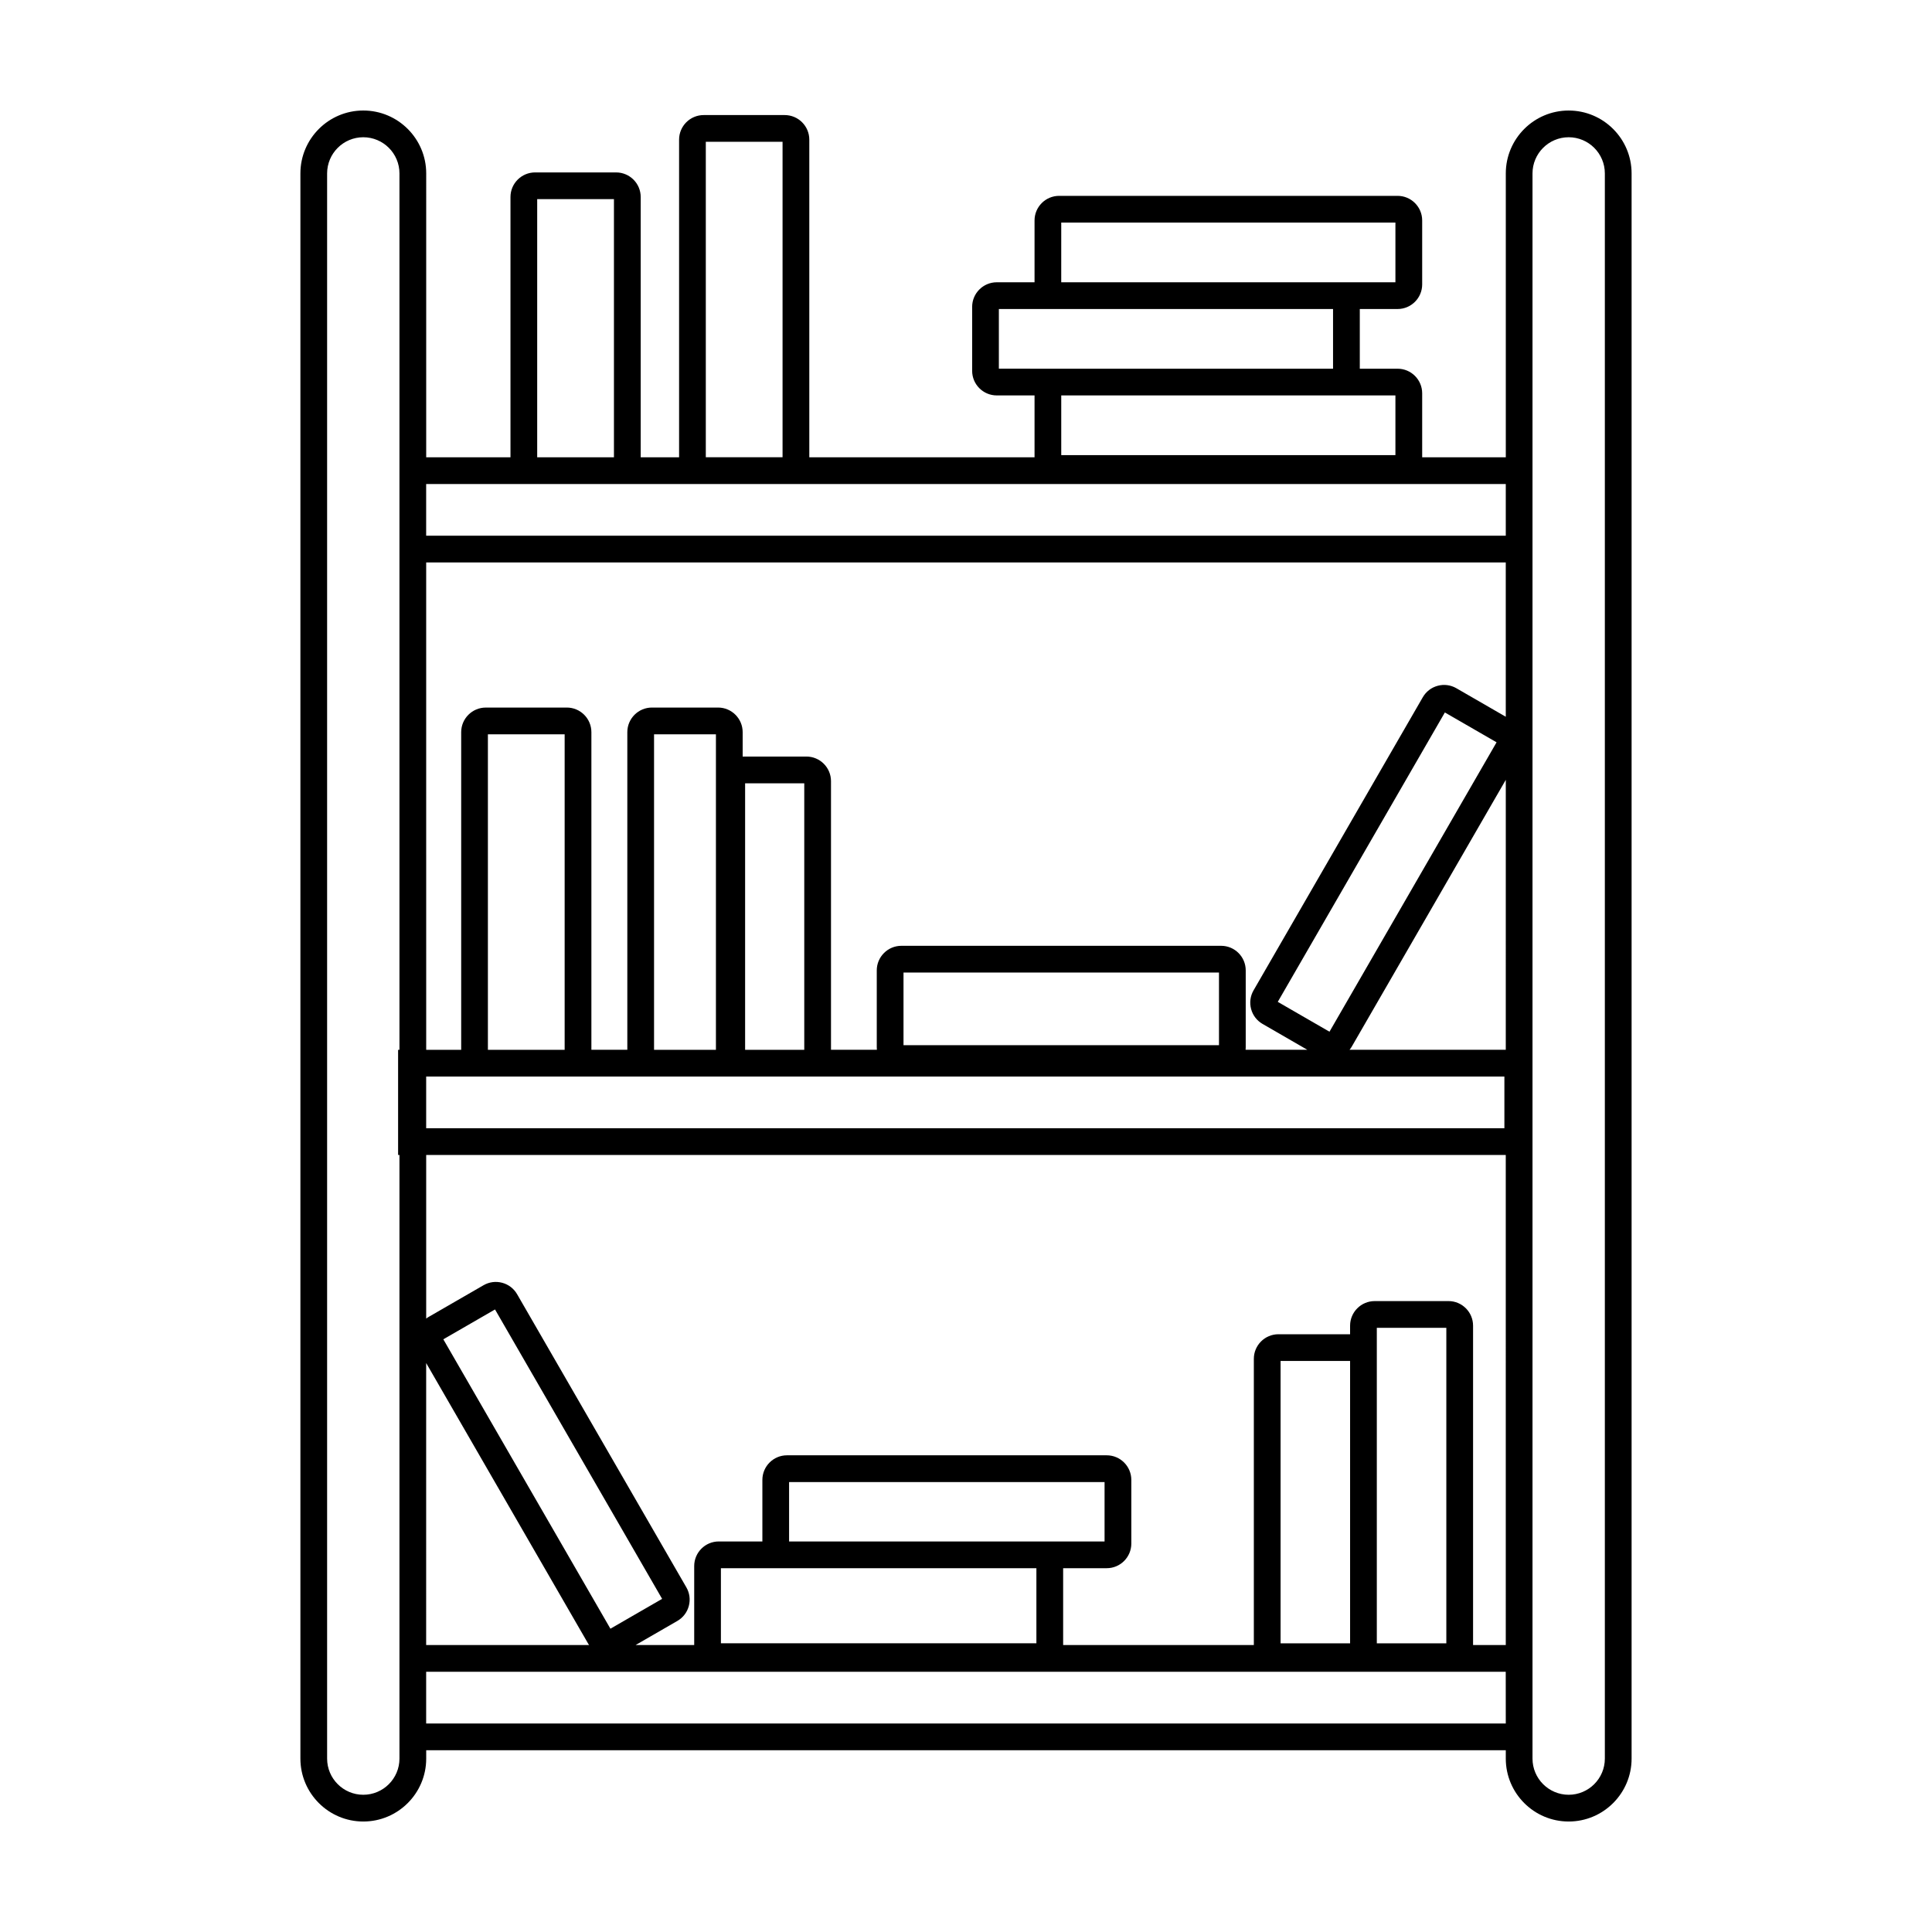 <?xml version="1.0" encoding="UTF-8"?>
<!-- Uploaded to: SVG Repo, www.svgrepo.com, Generator: SVG Repo Mixer Tools -->
<svg fill="#000000" width="800px" height="800px" version="1.1" viewBox="144 144 512 512" xmlns="http://www.w3.org/2000/svg">
 <path d="m559.72 173.29c-9.191 0-16.668 7.477-16.668 16.672v75.223h-22.16v-0.004-16.953c0-3.594-2.922-6.516-6.516-6.516h-10.016v-15.82h10.016c3.594 0 6.516-2.922 6.516-6.516v-16.957c0-3.594-2.922-6.516-6.516-6.516h-89.695c-3.594 0-6.516 2.922-6.516 6.516v16.387h-10.016c-3.594 0-6.519 2.922-6.519 6.516v16.953c0 3.594 2.922 6.516 6.519 6.516h10.016v16.387 0.004h-59.691v-84.172c0-3.594-2.922-6.516-6.516-6.516h-21.477c-3.594 0-6.516 2.922-6.516 6.516v84.176h-10.172v-68.977c0-3.594-2.922-6.516-6.519-6.516h-21.473c-3.594 0-6.519 2.922-6.519 6.516v68.977h-22.336l0.004-75.227c0-9.191-7.477-16.672-16.672-16.672-9.191 0-16.668 7.477-16.668 16.672v420.09c0 9.191 7.477 16.672 16.668 16.672s16.672-7.477 16.672-16.672v-2.223h286.1v2.223c0 9.191 7.477 16.672 16.668 16.672s16.672-7.477 16.672-16.672v-420.09c0-9.191-7.481-16.668-16.672-16.668zm-309.86 91.895v157.03h-0.359v27.871h0.359v159.96c0 5.285-4.301 9.586-9.586 9.586s-9.586-4.301-9.586-9.586v-420.09c0-5.285 4.301-9.586 9.586-9.586s9.586 4.301 9.586 9.586zm263.94-16.391v15.82h-88.559v-15.82zm-88.559-45.809h88.559v15.82h-88.562zm-16.531 38.723v-15.816h88.562v15.82h-72.598zm-77.664-60.133h20.34v83.605h-20.34zm-44.684 15.199h20.34v68.41h-20.34zm-29.422 232.52h285.74v13.703l-285.74-0.004zm16.359-7.086v-83.605h20.34v83.609zm44.031 0v-83.605h16.398v83.609zm24.133 0v-70.617h15.676v70.617zm41.977-1.219v-19.25h83.605v19.25zm-126.5 84.234 42.973 74.434c0.062 0.105 0.145 0.195 0.211 0.297h-43.188zm4.547-6.293 13.699-7.91 44.281 76.695-13.699 7.91zm281.56 101.81h-286.11v-13.703h286.1zm-124.39-41.152v19.906h-83.609v-19.906zm-65.539-7.082v-15.742h83.605v15.742zm130.25 26.988v-74.824h18.422v74.824zm25.504 0v-83.605h18.422v83.605zm34.176 0.461h-8.668v-84.637c0-3.594-2.922-6.519-6.516-6.519l-19.559 0.004c-3.594 0-6.516 2.926-6.516 6.519v2.266h-18.988c-3.594 0-6.519 2.922-6.519 6.516v75.852h-50.535v-20.367h11.551c3.594 0 6.516-2.926 6.516-6.519v-16.879c0-3.594-2.922-6.519-6.516-6.519h-84.742c-3.594 0-6.516 2.926-6.516 6.519v16.312h-11.551c-3.594 0-6.516 2.926-6.516 6.516v20.934h-15.527l11.062-6.387c1.508-0.871 2.586-2.277 3.035-3.957 0.453-1.684 0.219-3.438-0.652-4.945l-44.848-77.68c-0.871-1.508-2.277-2.586-3.957-3.035-1.684-0.449-3.438-0.219-4.945 0.652l-14.684 8.477c-0.184 0.105-0.34 0.246-0.512 0.367v-43.363h286.1zm0-157.75h-41.406c0.191-0.242 0.383-0.484 0.543-0.758l40.867-70.781zm-46.719-4.789-13.703-7.91 44.281-76.695 13.703 7.91zm46.719-83.469-13.09-7.555c-1.508-0.871-3.262-1.102-4.945-0.652s-3.086 1.531-3.957 3.035l-44.848 77.676c-0.871 1.508-1.102 3.266-0.652 4.945 0.449 1.684 1.531 3.086 3.035 3.957l11.859 6.848h-16.355c0.023-0.215 0.035-0.434 0.035-0.652v-20.383c0-3.594-2.922-6.516-6.516-6.516h-84.742c-3.594 0-6.519 2.926-6.519 6.516v20.383c0 0.223 0.012 0.438 0.035 0.652h-12.164v-71.188c0-3.594-2.922-6.519-6.516-6.519l-16.812 0.008c-0.027 0-0.055 0.004-0.082 0.004v-6.477c0-3.594-2.922-6.519-6.516-6.519h-17.531c-3.594 0-6.519 2.926-6.519 6.519v84.176h-9.523v-84.176c0-3.594-2.922-6.519-6.516-6.519l-21.473 0.004c-3.594 0-6.516 2.926-6.516 6.519v84.176h-9.273l-0.004-129.16h286.1zm0-47.98h-286.11v-13.699h286.11zm26.254 324.08c0 5.285-4.301 9.586-9.586 9.586s-9.586-4.301-9.586-9.586v-420.09c0-5.285 4.301-9.586 9.586-9.586s9.586 4.301 9.586 9.586z"/>
</svg>